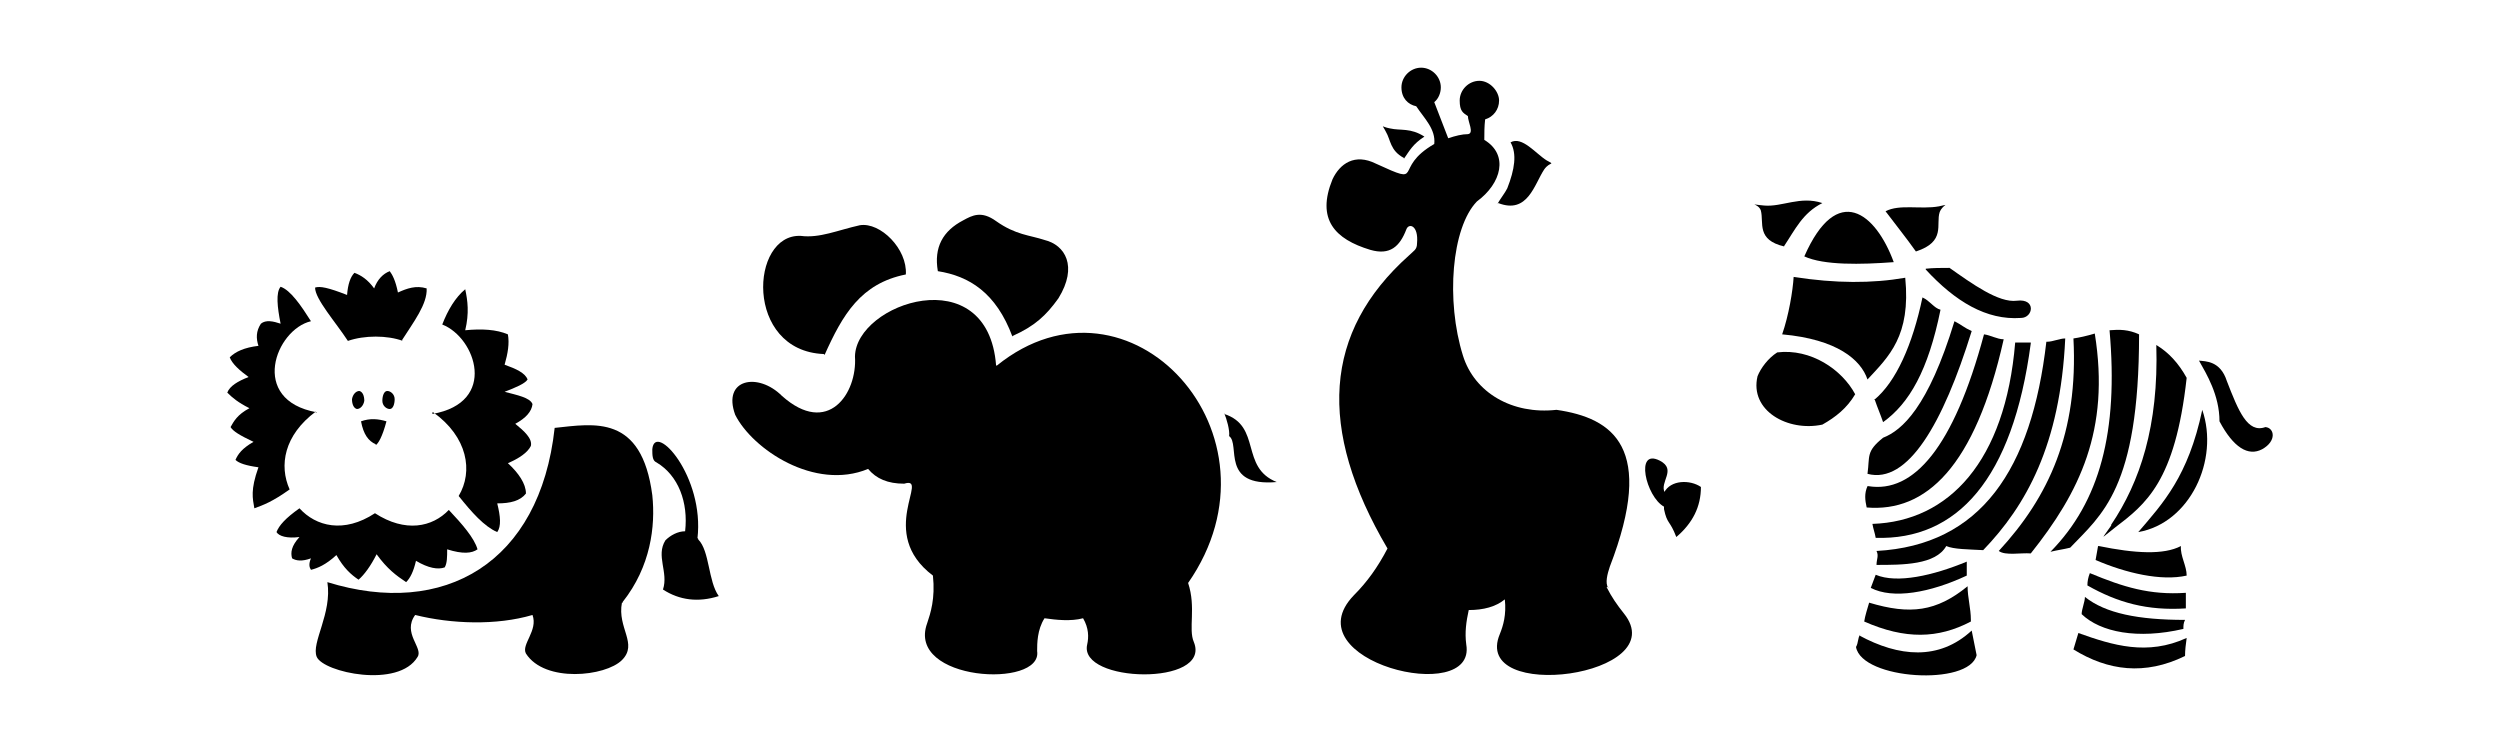 <?xml version="1.0" encoding="iso-8859-1"?>
<!-- Generator: Adobe Illustrator 28.5.0, SVG Export Plug-In . SVG Version: 9.03 Build 54727)  -->
<svg version="1.1" id="Livello_1" xmlns="http://www.w3.org/2000/svg" xmlns:xlink="http://www.w3.org/1999/xlink" x="0px" y="0px"
	 viewBox="0 0 935.435 278.038" style="enable-background:new 0 0 935.435 278.038;" xml:space="preserve">
<g id="Capa_1">
	<path d="M701.529,149.667c0.921,2.763,2.149,5.526,3.07,8.289c9.825-7.061,16.886-19.342,21.491-42.061
		c-2.456-0.614-3.991-3.377-6.754-4.605c-3.684,17.5-9.825,31.623-18.114,38.377l0,0H701.529z"/>
	<path d="M725.784,79.36c1.228-3.07,4.298-3.07-0.307-2.149c-6.754,1.228-14.737-0.921-19.956,1.842l0,0
		c3.684,4.912,7.675,9.825,11.36,15.044C728.24,90.412,724.248,83.965,725.784,79.36L725.784,79.36L725.784,79.36z"/>
	<path d="M737.45,231.947c0-4.298-1.228-8.289-1.228-12.588c-11.667,9.518-21.491,10.746-36.842,6.14
		c-0.614,2.149-1.535,4.912-1.842,7.061c15.351,6.754,27.632,6.447,39.912,0l0,0V231.947z"/>
	<path d="M671.135,103.614L671.135,103.614c-0.307,5.219-1.842,14.43-4.298,21.491c20.57,1.842,29.474,9.518,31.93,16.886
		c7.982-8.596,16.272-16.272,14.123-38.07C700.608,106.07,686.792,106.07,671.135,103.614z"/>
	<path d="M759.862,128.175h-5.833c-3.684,44.517-24.868,66.93-53.421,67.851c0.307,1.842,0.921,3.377,1.228,5.219
		c30.395,0.921,51.272-21.798,58.026-72.763l0,0V128.175z"/>
	<path d="M708.591,98.088c-6.754-18.421-21.184-30.088-33.465-2.149C682.494,99.316,696.31,99.009,708.591,98.088z"/>
	<path d="M525.302,59.404c2.149-3.07,3.377-5.526,7.675-8.289c-5.219-3.377-8.903-2.149-12.895-3.07
		c-3.377-0.614-3.07-1.842-1.535,1.228c1.842,3.07,1.535,7.061,6.754,9.825l0,0V59.404z"/>
	<path d="M378.855,125.719c8.289-3.684,12.588-7.675,17.193-14.123c7.368-11.974,2.456-19.956-5.219-21.798
		c-5.526-1.842-10.746-1.842-18.114-7.061c-5.526-3.991-8.903-2.149-12.281-0.307l0,0c-7.675,3.991-11.053,10.132-9.518,19.035
		c11.667,1.842,21.798,7.982,27.939,24.561l0,0V125.719z"/>
	<path d="M560.609,75.983c11.053,4.298,13.509-7.061,17.193-12.588c2.149-3.07,4.298-1.535,0.921-3.377l0,0
		c-3.991-2.456-9.211-9.211-13.509-6.754c2.456,4.298,1.535,10.132-1.228,17.193c-0.921,1.842-2.456,3.684-3.684,5.833l0,0
		L560.609,75.983z"/>
	<path d="M667.45,92.254c4.298-6.447,7.061-12.588,14.43-16.272c-8.289-2.763-15.044,1.535-21.798,0.921
		c-6.754-0.614-2.149-0.921-1.228,1.842c1.228,4.605-1.842,11.053,8.904,13.509l0,0H667.45z"/>
	<path d="M698.766,181.903c-1.228,2.763-0.921,5.219-0.307,7.982c22.105,1.842,40.526-15.044,51.272-62.938
		c-2.456,0-4.912-1.535-7.368-1.842c-11.36,42.368-26.403,59.561-43.289,56.798l0,0H698.766z"/>
	<path d="M731.31,120.193c-9.825,32.237-19.649,40.833-26.71,43.596c-6.447,5.219-4.912,6.754-5.833,13.509
		c15.044,3.991,28.246-18.728,38.991-53.421C734.994,122.649,733.766,121.421,731.31,120.193
		C731.31,120.193,731.31,120.193,731.31,120.193z"/>
	<polygon points="815.74,204.316 815.74,204.316 815.74,204.316 	"/>
	<path d="M817.889,221.816c-13.509,0.921-23.333-2.149-35.921-7.368c-0.614,1.535-0.921,3.07-0.921,4.605
		c11.36,6.447,22.412,9.518,36.842,8.596V221.816z"/>
	<path d="M789.95,196.64c-3.991,5.833-3.991,4.912,1.228,0.921c11.667-8.904,22.719-17.193,27.017-56.184
		c-3.07-5.526-6.754-9.518-11.36-12.281l0,0c0.921,30.395-6.14,51.272-16.886,67.237l0,0V196.64z"/>
	<path d="M785.038,204.316c-0.307,1.842-0.614,3.377-0.921,5.219c11.36,4.912,24.561,7.982,34.079,5.833
		c0-3.684-2.456-7.368-2.149-11.053c-6.447,3.377-17.193,2.763-30.702,0H785.038z"/>
	<path d="M780.126,223.351c0,1.842-1.228,4.605-1.228,6.447c7.061,6.754,20.877,9.518,38.07,5.526c0-1.228,0-2.149,0.614-3.377
		C800.082,231.947,787.801,229.491,780.126,223.351L780.126,223.351z"/>
	<polygon points="742.055,125.105 742.055,125.105 742.055,125.105 	"/>
	<path d="M308.548,132.781c6.754-15.044,13.509-26.71,30.395-30.088c0.614-9.518-9.518-19.649-17.193-18.421l0,0
		c-8.289,1.842-15.044,4.912-22.105,3.991c-19.035-0.921-21.184,42.982,8.596,44.21l0,0L308.548,132.781z"/>
	<path d="M699.994,219.973c8.289,4.298,22.105,1.842,35.921-4.605v-5.219c-12.588,5.219-26.096,8.289-34.079,4.912l0,0
		C701.222,216.596,700.608,218.438,699.994,219.973L699.994,219.973L699.994,219.973z"/>
	<path d="M720.564,100.851c11.053,11.974,22.719,19.035,35.614,18.114c4.605,0,5.833-7.368-1.535-6.447
		c-6.754,0.921-16.886-6.447-25.175-12.281l0,0c-3.07,0-6.14,0-8.904,0.307l0,0L720.564,100.851z"/>
	<path d="M664.994,131.86c-3.377,2.149-6.14,5.833-7.368,8.904l0,0c-3.07,12.895,11.36,20.877,24.254,18.114
		c4.912-2.763,9.211-6.14,12.281-11.36C689.249,138.307,677.582,130.325,664.994,131.86z"/>
	<path d="M696.003,237.473c-0.921,1.228-0.614,3.07-1.535,4.605c2.149,12.281,42.368,14.737,45.131,3.07
		c-0.614-3.07-1.228-6.14-1.842-9.211c-12.281,11.36-27.324,9.825-42.061,1.842h0.307V237.473z"/>
	<path d="M783.81,124.798c-3.07,0.921-5.833,1.535-7.982,1.842c1.842,35.307-9.211,59.254-27.939,79.517
		c2.456,1.842,8.289,0.614,11.974,0.921C777.976,184.36,789.643,161.026,783.81,124.798L783.81,124.798L783.81,124.798z"/>
	<path d="M765.696,127.868c-5.526,47.895-24.561,76.14-63.552,78.289c0.921,1.842,0,3.07,0,5.219c9.825,0,22.105,0,26.096-7.061
		c2.763,1.228,8.289,1.228,13.816,1.535c15.965-16.579,28.86-39.298,30.702-79.21c-2.149,0-4.605,1.228-6.754,1.228H765.696z"/>
	<path d="M601.749,219.973c-1.228-1.842-0.307-5.219,0.614-7.982c17.193-44.517,1.228-55.57-19.956-58.64
		c-16.579,1.842-30.702-6.447-35-20.263c-6.447-20.57-4.298-47.895,5.219-57.719c9.211-6.754,11.974-17.5,2.763-23.026
		c0-2.456,0-4.912,0.307-7.675c3.07-0.921,5.219-3.684,5.219-7.061s-3.377-7.368-7.368-7.368c-3.991,0-7.368,3.377-7.368,7.368
		s1.228,4.605,3.07,5.833c0,2.149,2.456,6.447,0,6.754c-2.149,0-4.605,0.614-7.368,1.535c-1.842-4.605-3.377-8.903-5.219-13.509
		c1.535-1.228,2.456-3.377,2.456-5.526c0-3.991-3.377-7.368-7.368-7.368l0,0c-3.991,0-7.368,3.377-7.368,7.368
		s2.456,6.447,5.526,7.061c3.07,4.605,7.368,8.596,6.754,14.123c-15.965,9.211-3.07,15.965-21.798,7.368
		c-7.982-3.991-13.509,0-16.272,5.833c-6.14,15.044,0.921,22.412,14.123,26.403c7.368,2.149,11.053-1.228,13.509-7.675
		c0.921-2.456,4.605-1.535,3.991,5.219c0,2.456-1.228,2.763-3.07,4.605c-31.93,28.553-34.386,64.781-7.982,109.605
		c-3.684,7.061-7.675,12.588-12.588,17.5c-23.64,24.561,46.053,41.754,42.061,18.421c-0.614-4.605,0-8.596,0.921-12.895
		c5.526,0,10.132-1.228,13.509-3.991c0.614,5.833-0.614,9.825-1.842,12.895c-11.053,26.096,65.395,15.965,46.36-7.675
		c-2.456-3.07-4.605-6.14-6.447-9.825h0.614V219.973z"/>
	<path d="M622.933,184.36c-2.149-3.991,4.605-8.596-1.842-11.974l0,0c-9.518-4.912-5.219,13.509,1.535,17.193v0.921
		c1.228,5.833,2.149,3.991,4.605,10.439c6.14-5.219,9.211-11.36,9.211-18.728c-3.991-2.763-11.36-2.763-13.816,2.149H622.933z"/>
	<path d="M847.669,159.798c-6.754,2.456-10.132-6.14-14.43-17.193l0,0c-2.456-7.675-7.982-7.368-10.439-7.675
		c2.763,4.912,7.675,12.895,7.675,22.719c5.219,9.825,10.746,13.202,15.965,10.439C851.967,165.017,851.046,160.105,847.669,159.798
		z"/>
	<path d="M458.065,154.579L458.065,154.579c0.921,2.149,2.149,6.447,1.842,8.596c4.298,3.07-3.377,19.035,17.807,17.193
		c-13.816-5.526-5.526-20.877-19.649-25.482l0,0L458.065,154.579z"/>
	<path d="M789.336,123.57L789.336,123.57c3.377,38.07-3.684,64.167-22.105,82.895c2.456-0.614,4.912-0.921,7.368-1.535
		c11.667-12.281,25.789-22.105,25.789-79.824C796.397,123.263,793.02,123.263,789.336,123.57L789.336,123.57L789.336,123.57z"/>
	<path d="M800.082,199.096c19.342-3.377,30.395-27.017,23.947-45.745C818.81,178.219,809.292,188.351,800.082,199.096z"/>
	<path d="M777.669,236.859c-0.614,2.149-1.228,3.991-1.842,6.14c12.895,7.982,26.71,9.825,41.754,2.456
		c0-2.149,0.307-4.605,0.614-6.754C803.459,245.456,790.564,241.465,777.669,236.859z"/>
	<path d="M147.671,149.36c0-1.842-1.535-3.07-2.763-3.07s-1.842,1.842-1.842,3.684c0,1.842,1.535,3.07,2.763,3.07
		C147.057,153.044,147.671,151.202,147.671,149.36z"/>
	<path d="M134.469,146.289c-1.228,0-2.456,1.228-2.763,3.07c0,1.842,0.614,3.377,1.842,3.684c1.228,0,2.456-1.228,2.763-3.07
		C136.311,148.132,135.697,146.596,134.469,146.289z"/>
	<path d="M140.61,166.553c0.921-0.614,2.456-3.07,3.991-8.903c-3.07-0.921-6.14-1.228-9.518,0c0.921,4.912,2.763,7.368,5.526,8.596
		l0,0V166.553z"/>
	<path d="M162.101,154.272c12.895,9.21,15.044,22.105,9.518,31.316c4.912,6.14,9.518,11.36,14.43,13.509
		c1.535-2.149,1.228-5.833,0-10.746c4.912,0,8.596-0.921,10.746-3.684c0-3.684-2.763-7.675-6.754-11.36
		c4.298-1.842,7.368-3.991,8.596-6.447c0.614-2.763-2.456-5.526-5.833-8.289c3.991-2.149,6.14-4.605,6.447-7.368
		c-0.921-2.456-5.833-3.377-10.439-4.605c3.991-1.535,7.675-3.07,8.596-4.605c-0.921-2.456-4.298-3.991-8.596-5.526
		c1.228-4.298,1.842-7.982,1.228-11.36c-4.298-1.842-9.825-2.149-15.965-1.535c1.535-6.447,0.921-11.053,0-15.351
		c-3.684,3.07-6.447,7.675-8.596,13.202l0,0c12.588,4.912,20.877,29.167-3.684,33.465v-0.614H162.101z"/>
	<path d="M150.434,127.254c4.298-6.754,9.518-13.509,9.21-19.342l0,0c-3.991-1.228-7.368,0-10.746,1.535
		c-0.921-4.605-2.149-6.754-3.07-7.982c-2.456,0.921-4.605,3.07-5.833,6.447c-2.456-3.377-4.912-4.912-7.368-5.833
		c-1.535,1.535-2.456,4.298-2.763,8.289c-7.061-2.763-10.132-3.377-11.974-2.763c0,4.298,7.675,12.895,12.281,19.956
		c6.14-2.149,14.737-2.149,20.57,0h-0.307V127.254z"/>
	<path d="M233.022,225.193c10.439-13.202,12.281-28.246,11.053-39.912c-3.991-30.395-21.798-26.71-36.535-25.175
		c-5.526,50.658-41.447,71.228-85.044,57.719c1.842,11.667-6.14,22.719-3.991,27.939c2.456,5.833,30.702,11.974,37.763,0
		c2.149-3.377-5.833-8.903-0.921-15.658c13.509,3.377,30.395,3.991,43.903,0c2.149,5.833-4.298,11.053-2.456,14.43
		c7.061,11.053,29.781,8.596,35.921,2.456s-1.842-11.974,0-21.491h0.307V225.193z"/>
	<path d="M372.714,136.772c-3.07-40.219-52.5-23.333-52.807-3.377c0.921,13.816-10.132,30.088-27.324,14.737
		c-8.904-8.904-22.412-6.447-17.5,7.061l0,0c6.447,12.895,29.781,28.553,49.737,20.263c3.07,3.684,7.368,5.526,13.509,5.526
		c9.825-3.07-10.439,18.421,10.746,34.386c0.921,8.596-0.921,14.123-2.149,17.807c-7.982,21.798,43.289,24.561,41.14,10.439
		c0-2.763,0-7.982,2.763-12.281c4.298,0.614,9.825,1.228,14.43,0c2.149,3.684,2.149,7.061,1.535,9.825
		c-3.377,14.43,46.667,15.658,39.912-0.921c-2.149-4.912,0.921-12.895-2.149-22.105c38.684-55.57-22.105-121.272-71.535-81.359l0,0
		H372.714z"/>
	<path d="M260.96,201.552c2.763-23.333-15.965-43.903-16.886-33.465l0,0c0,2.149,0,4.298,1.535,4.912
		c8.289,4.912,11.974,15.044,10.746,25.789c-2.763,0-5.526,1.535-7.368,3.377c-3.684,5.833,1.228,11.974-0.921,18.421
		c6.14,3.991,13.202,4.912,20.877,2.456c-3.991-5.526-3.377-16.886-7.675-21.184c0,0,0-0.614-0.614-0.614l0,0L260.96,201.552z"/>
	<path d="M118.504,154.272L118.504,154.272c-25.482-4.605-15.351-31.009-2.149-34.079c-3.684-5.833-7.675-11.667-11.36-12.895
		c-1.842,2.149-1.228,7.675,0,13.816c-2.763-0.921-5.526-1.535-7.368,0c-1.842,2.763-1.842,5.526-0.921,8.289
		c-5.219,0.614-8.596,2.149-10.746,4.298c0.921,2.456,3.684,4.912,7.061,7.368c-3.991,1.535-7.061,3.377-7.982,5.833
		c1.842,1.842,3.991,3.684,8.289,5.833c-4.605,2.456-5.833,4.912-7.061,7.061c0.921,1.535,3.377,3.07,8.596,5.526
		c-4.298,2.456-5.833,4.605-6.754,6.754c1.228,1.228,3.991,2.149,8.596,2.763c-3.07,8.596-2.149,11.667-1.535,15.351
		c3.377-1.228,6.754-2.456,13.202-7.061c-3.991-8.903-2.149-20.263,9.825-29.167v0.614L118.504,154.272z"/>
	<path d="M134.162,216.903c2.149-1.842,4.605-5.219,6.754-9.518c3.991,5.526,7.368,7.982,11.053,10.439
		c1.535-1.535,2.763-3.991,3.684-7.982c4.605,2.763,8.289,3.377,10.746,2.456c0.921-1.535,0.921-3.991,0.921-6.754
		c5.833,1.842,9.21,1.535,11.36,0c-1.228-4.298-5.833-9.518-10.746-14.737c-6.14,6.447-16.272,8.596-27.632,1.228
		c-11.667,7.675-22.105,4.912-28.246-1.842l0,0c-5.219,3.684-7.675,6.447-8.596,8.903c0.921,1.535,3.991,2.456,8.596,1.842
		c-3.07,3.377-3.377,5.833-2.763,7.982c1.535,0.921,3.684,1.228,7.061,0c-0.921,2.149-0.614,3.377,0,4.298
		c2.456-0.614,5.526-1.842,9.518-5.526C128.636,212.605,131.399,215.061,134.162,216.903
		C134.162,216.903,134.162,216.903,134.162,216.903z"/>
</g>
</svg>
